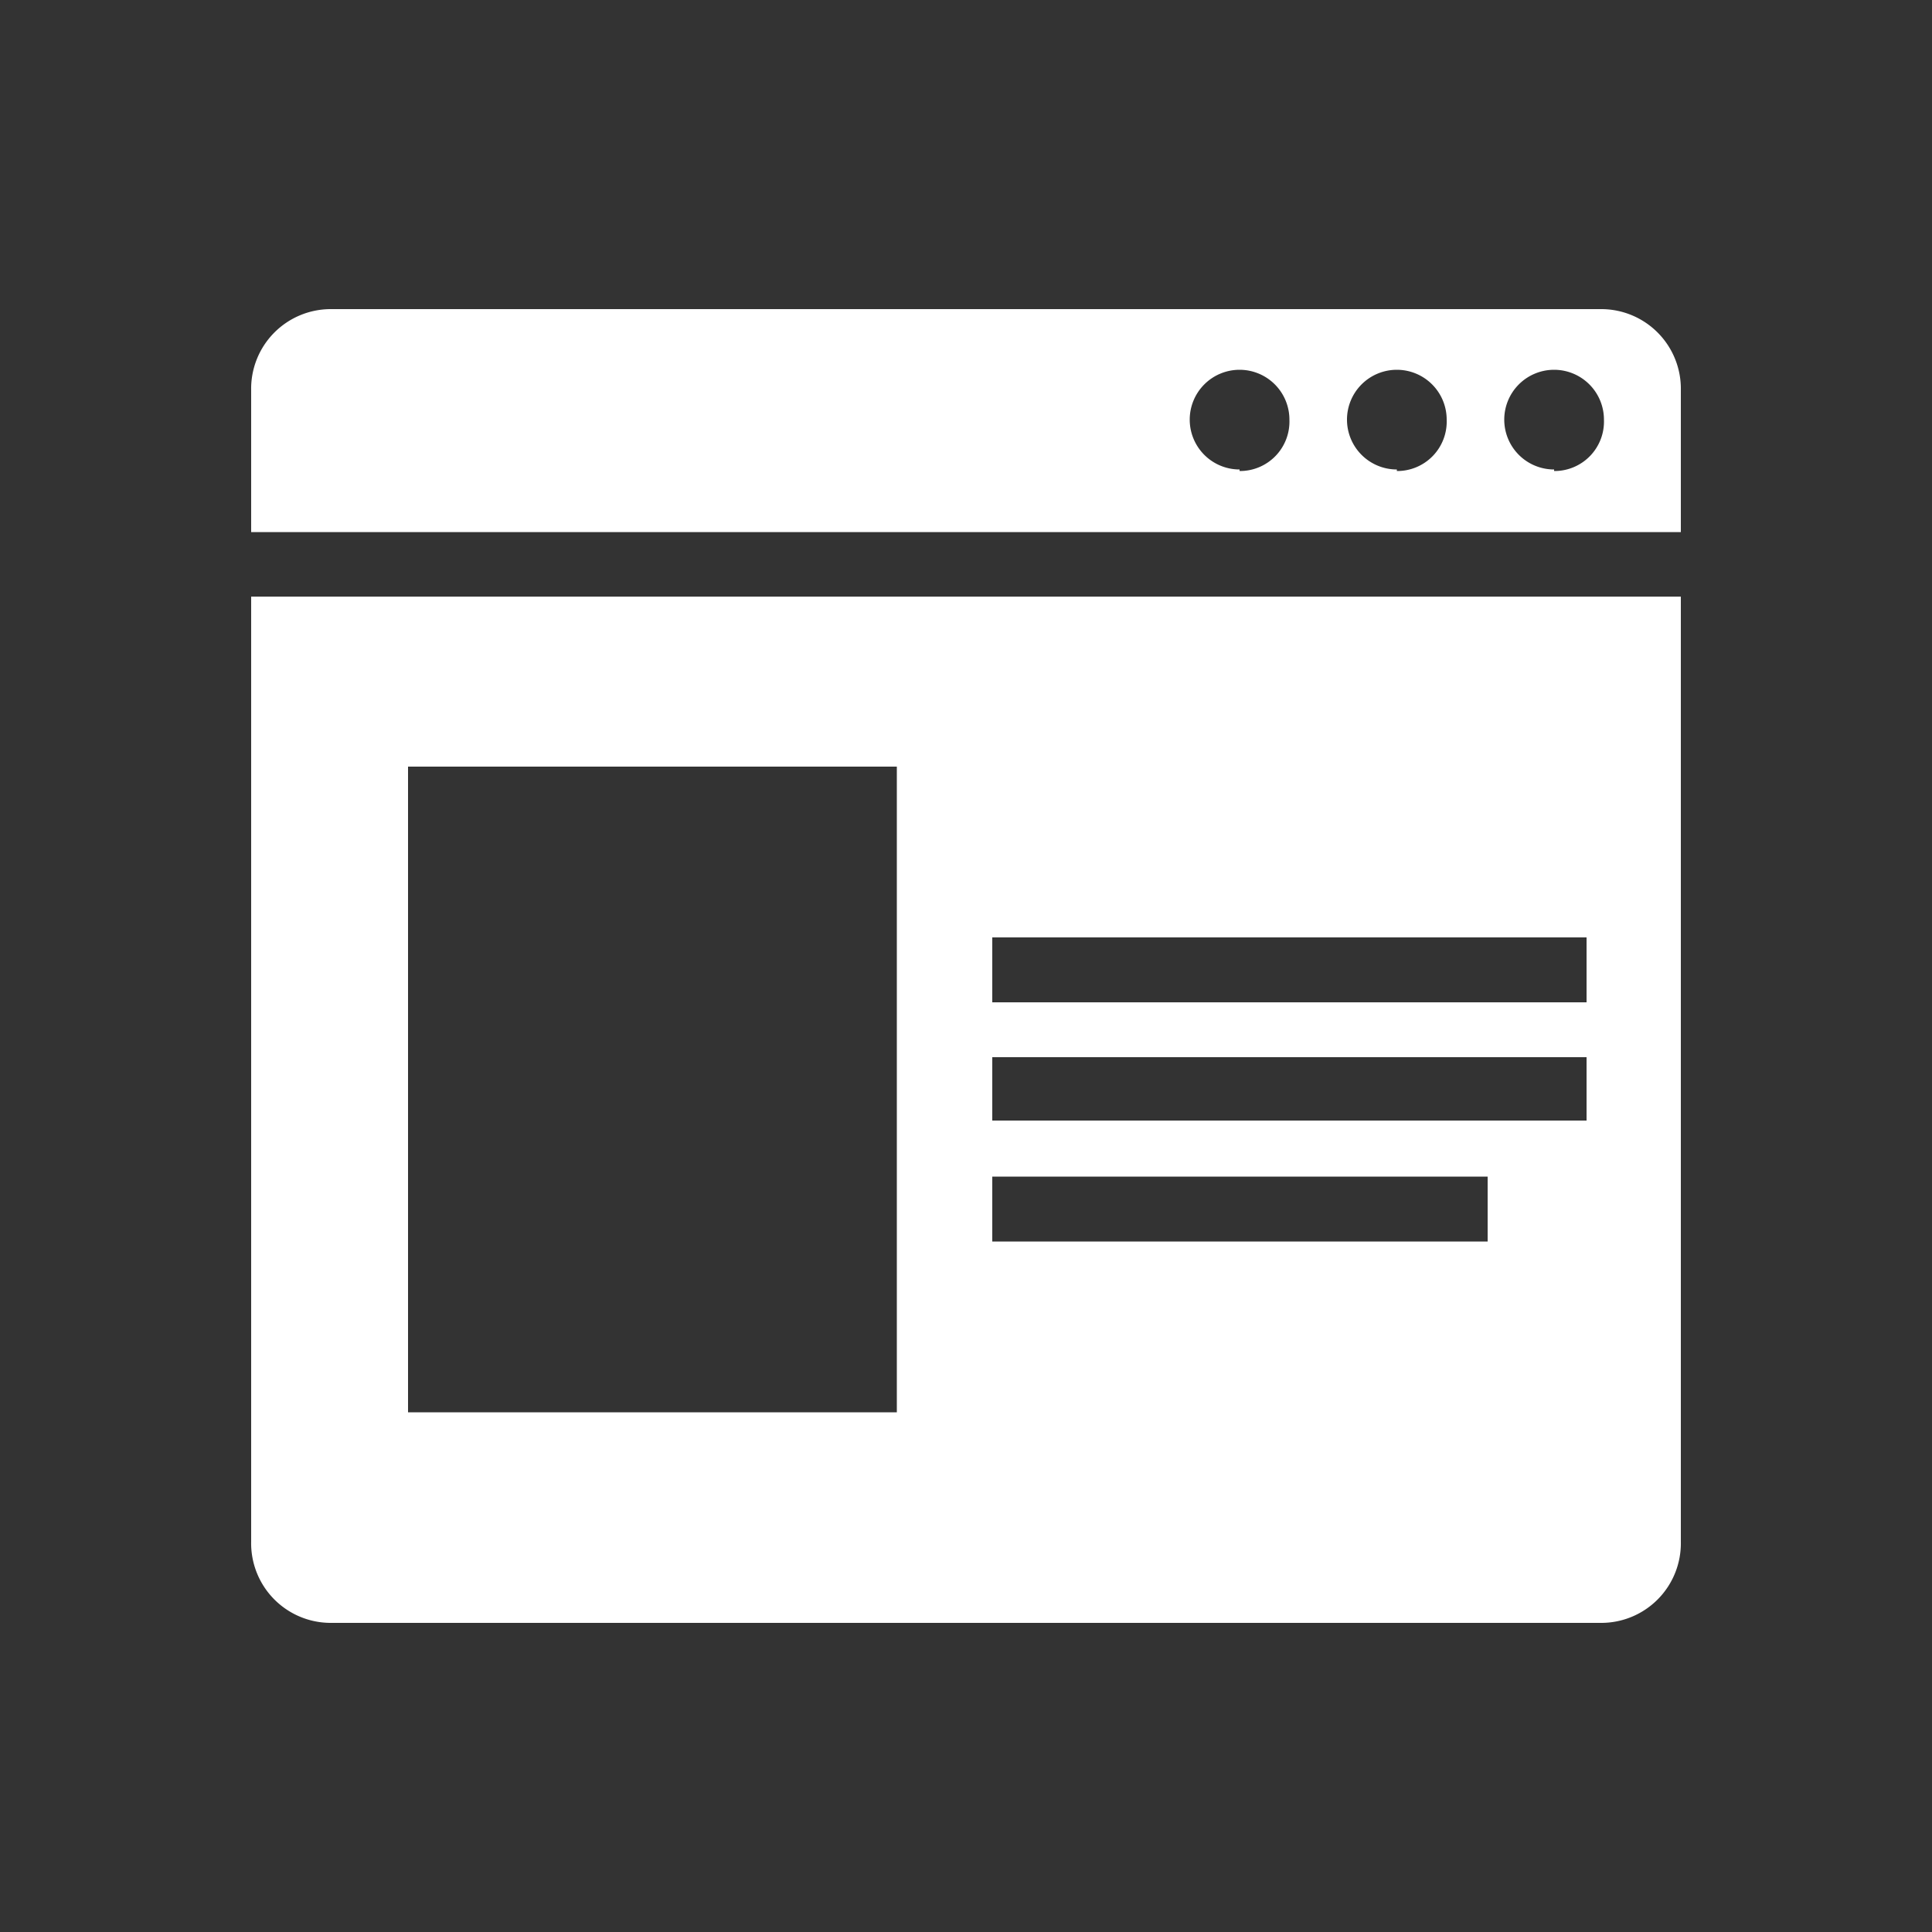 <svg xmlns="http://www.w3.org/2000/svg" viewBox="0 0 50 50"><rect x="0" y="0" width="50" height="50" fill="#333333" stroke="none"/><defs><style>.cls-1{fill:#fff;}</style></defs><title>ICON</title><g id="Layer_2" data-name="Layer 2"><path class="cls-1" d="M6.5,39.9A2.06,2.06,0,0,0,8.56,42H41.44A2.06,2.06,0,0,0,43.5,39.9V15.44H6.5ZM25.68,24.26H41.06v1.68H25.68Zm0,3.1H41.06V29H25.68Zm0,3.09H38.5v1.68H25.68ZM10.56,19.84H23.21V36.55H10.56Z"/><path class="cls-1" d="M41.44,8H8.56A2.06,2.06,0,0,0,6.5,10.1v3.67h37V10.1A2.06,2.06,0,0,0,41.44,8Zm-9.36,4.15a1.29,1.29,0,1,1,1.29-1.29A1.28,1.28,0,0,1,32.08,12.19Zm4.07,0a1.29,1.29,0,1,1,1.29-1.29A1.28,1.28,0,0,1,36.15,12.19Zm4.07,0a1.29,1.29,0,1,1,1.29-1.29A1.28,1.28,0,0,1,40.22,12.19Z"/></g></svg>
